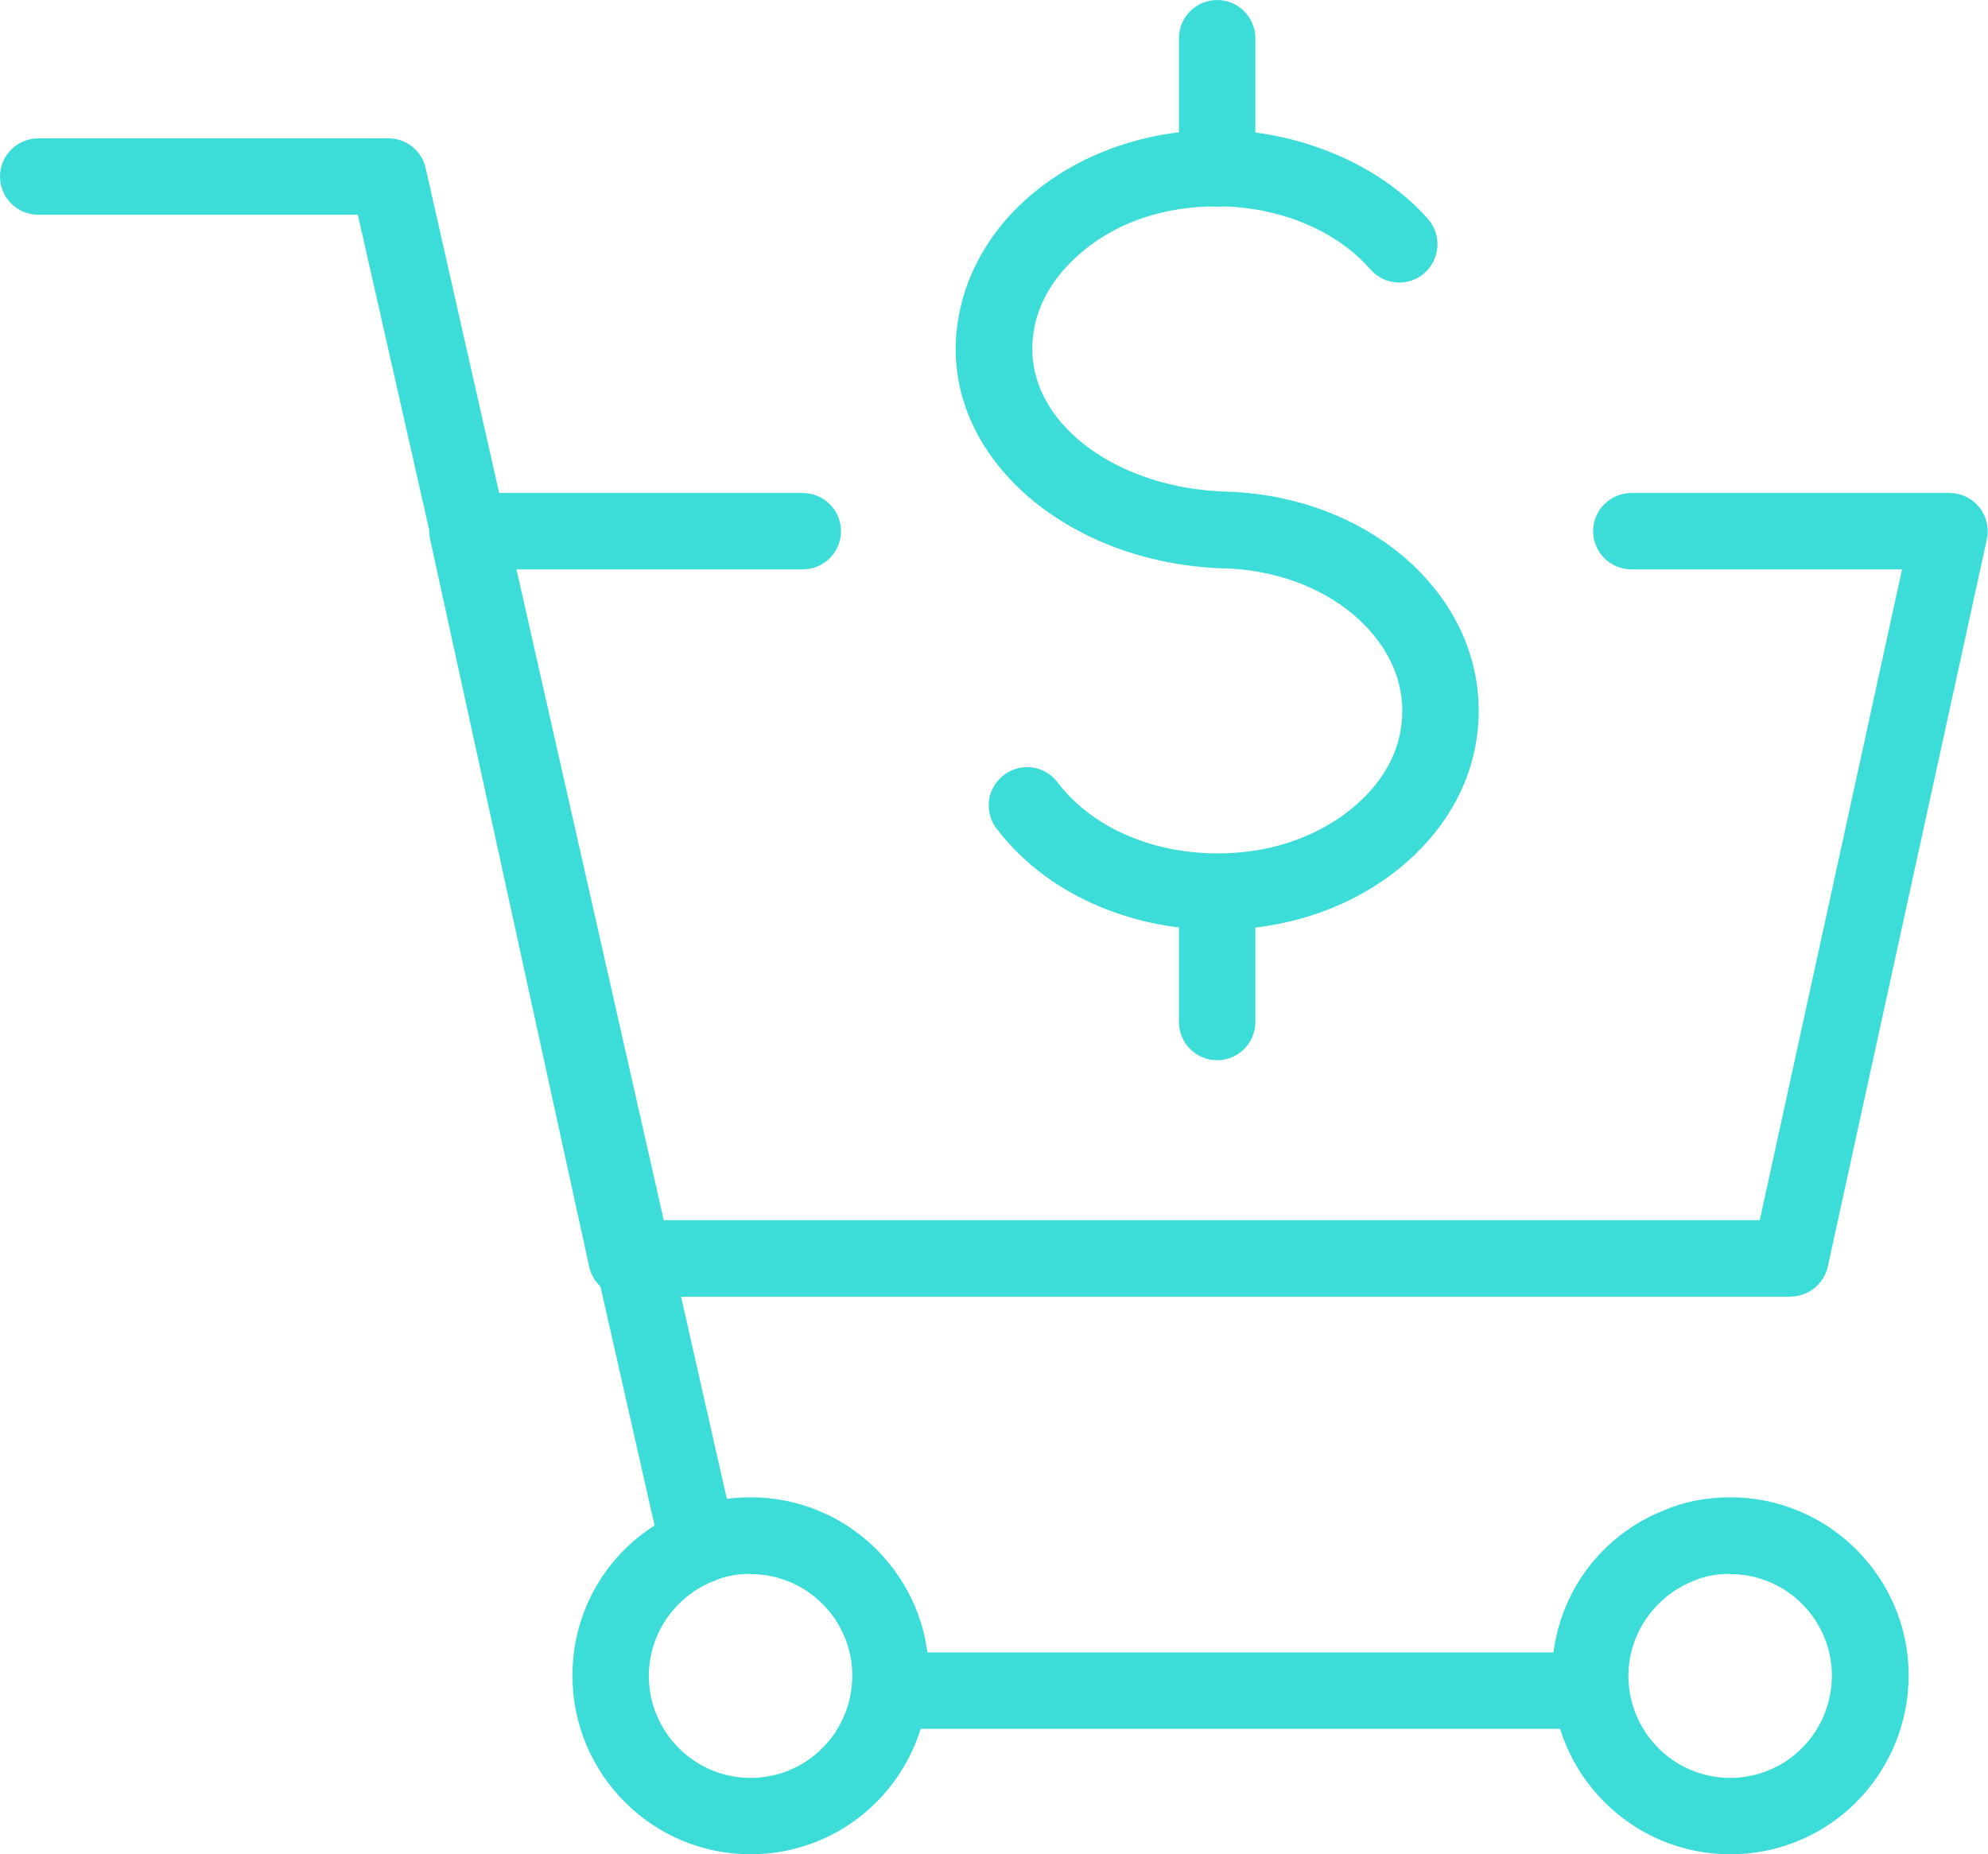 <?xml version="1.0" encoding="UTF-8"?><svg id="Calque_2" xmlns="http://www.w3.org/2000/svg" viewBox="0 0 102 95.16"><defs><style>.cls-1{fill:#3cddd9;}</style></defs><g id="Layer_1"><g><path class="cls-1" d="M91.88,66.55H32.15c-.92,0-1.72-.64-1.92-1.54L22.07,27.68c-.13-.58,.02-1.19,.39-1.65,.37-.46,.93-.73,1.53-.73h17.2c1.08,0,1.96,.88,1.96,1.96s-.88,1.96-1.96,1.96h-14.77l7.31,33.4h56.56l7.3-33.4h-13.89c-1.08,0-1.96-.88-1.96-1.96s.88-1.96,1.96-1.96h16.32c.59,0,1.16,.27,1.53,.73,.37,.46,.52,1.07,.39,1.65l-8.16,37.32c-.2,.9-1,1.54-1.92,1.54Z"/><path class="cls-1" d="M81.04,88.72H45.65c-1.08,0-1.96-.88-1.96-1.96s.88-1.96,1.96-1.96h35.38c1.08,0,1.96,.88,1.96,1.96s-.88,1.96-1.96,1.96Z"/><path class="cls-1" d="M35.83,81.3c-.9,0-1.7-.62-1.91-1.53L18.36,11.02H1.96c-1.08,0-1.96-.88-1.96-1.96s.88-1.96,1.96-1.96H19.93c.92,0,1.71,.63,1.91,1.53l15.9,70.27c.24,1.06-.42,2.11-1.48,2.35-.15,.03-.29,.05-.44,.05Z"/><path class="cls-1" d="M38.51,95.16c-5.04,0-9.14-4.11-9.14-9.17,0-3.76,2.25-7.09,5.74-8.48,1.01-.44,2.17-.67,3.41-.67,5.04,0,9.14,4.1,9.14,9.15,0,.32-.02,.64-.05,.94-.51,4.71-4.42,8.23-9.09,8.23Zm0-14.39c-.7,0-1.34,.12-1.9,.37-2.01,.8-3.32,2.75-3.32,4.86,0,2.89,2.34,5.24,5.22,5.24,2.67,0,4.9-2.01,5.19-4.69,.01-.15,.03-.35,.03-.55,0-2.88-2.34-5.22-5.22-5.22Z"/><path class="cls-1" d="M88.77,95.16c-5.04,0-9.14-4.11-9.14-9.17,0-3.76,2.25-7.09,5.74-8.48,1.01-.44,2.17-.67,3.41-.67,5.04,0,9.15,4.1,9.15,9.15,0,.32-.03,.65-.05,.95-.51,4.7-4.42,8.22-9.09,8.22Zm0-14.39c-.7,0-1.34,.12-1.9,.37-2,.8-3.32,2.75-3.32,4.86,0,2.89,2.34,5.24,5.22,5.24,2.67,0,4.9-2.01,5.19-4.69,.01-.15,.03-.35,.03-.55,0-2.88-2.34-5.22-5.22-5.22Z"/><g><path class="cls-1" d="M62.48,47.72c-4.58,0-8.85-1.91-11.35-5.2-.66-.86-.49-2.09,.38-2.75,.87-.66,2.1-.49,2.75,.38,2.1,2.76,6.1,4.13,10.19,3.49,3.66-.58,6.68-2.97,7.34-5.8,.52-2.26-.34-4-1.17-5.07-1.67-2.16-4.58-3.51-7.8-3.6-7.54-.22-13.59-5.03-13.78-10.95-.08-2.69,.98-5.32,2.99-7.4,2.56-2.64,6.35-4.15,10.42-4.15s8.3,1.71,10.82,4.57c.71,.81,.63,2.05-.18,2.77-.81,.72-2.05,.64-2.77-.18-1.78-2.03-4.72-3.24-7.87-3.24s-5.78,1.08-7.6,2.96c-.9,.92-1.95,2.46-1.88,4.54,.12,3.85,4.5,6.99,9.97,7.14,4.38,.13,8.42,2.05,10.79,5.13,1.89,2.45,2.56,5.42,1.88,8.35-1.03,4.43-5.27,7.96-10.55,8.8-.86,.14-1.72,.2-2.58,.2Z"/><path class="cls-1" d="M62.45,10.61c-1.08,0-1.96-.88-1.96-1.96V1.96c0-1.08,.88-1.96,1.96-1.96s1.96,.88,1.96,1.96v6.68c0,1.08-.88,1.96-1.96,1.96Z"/><path class="cls-1" d="M62.45,54.41c-1.08,0-1.96-.88-1.96-1.96v-6.68c0-1.08,.88-1.96,1.96-1.96s1.96,.88,1.96,1.96v6.68c0,1.08-.88,1.96-1.96,1.96Z"/></g></g></g></svg>